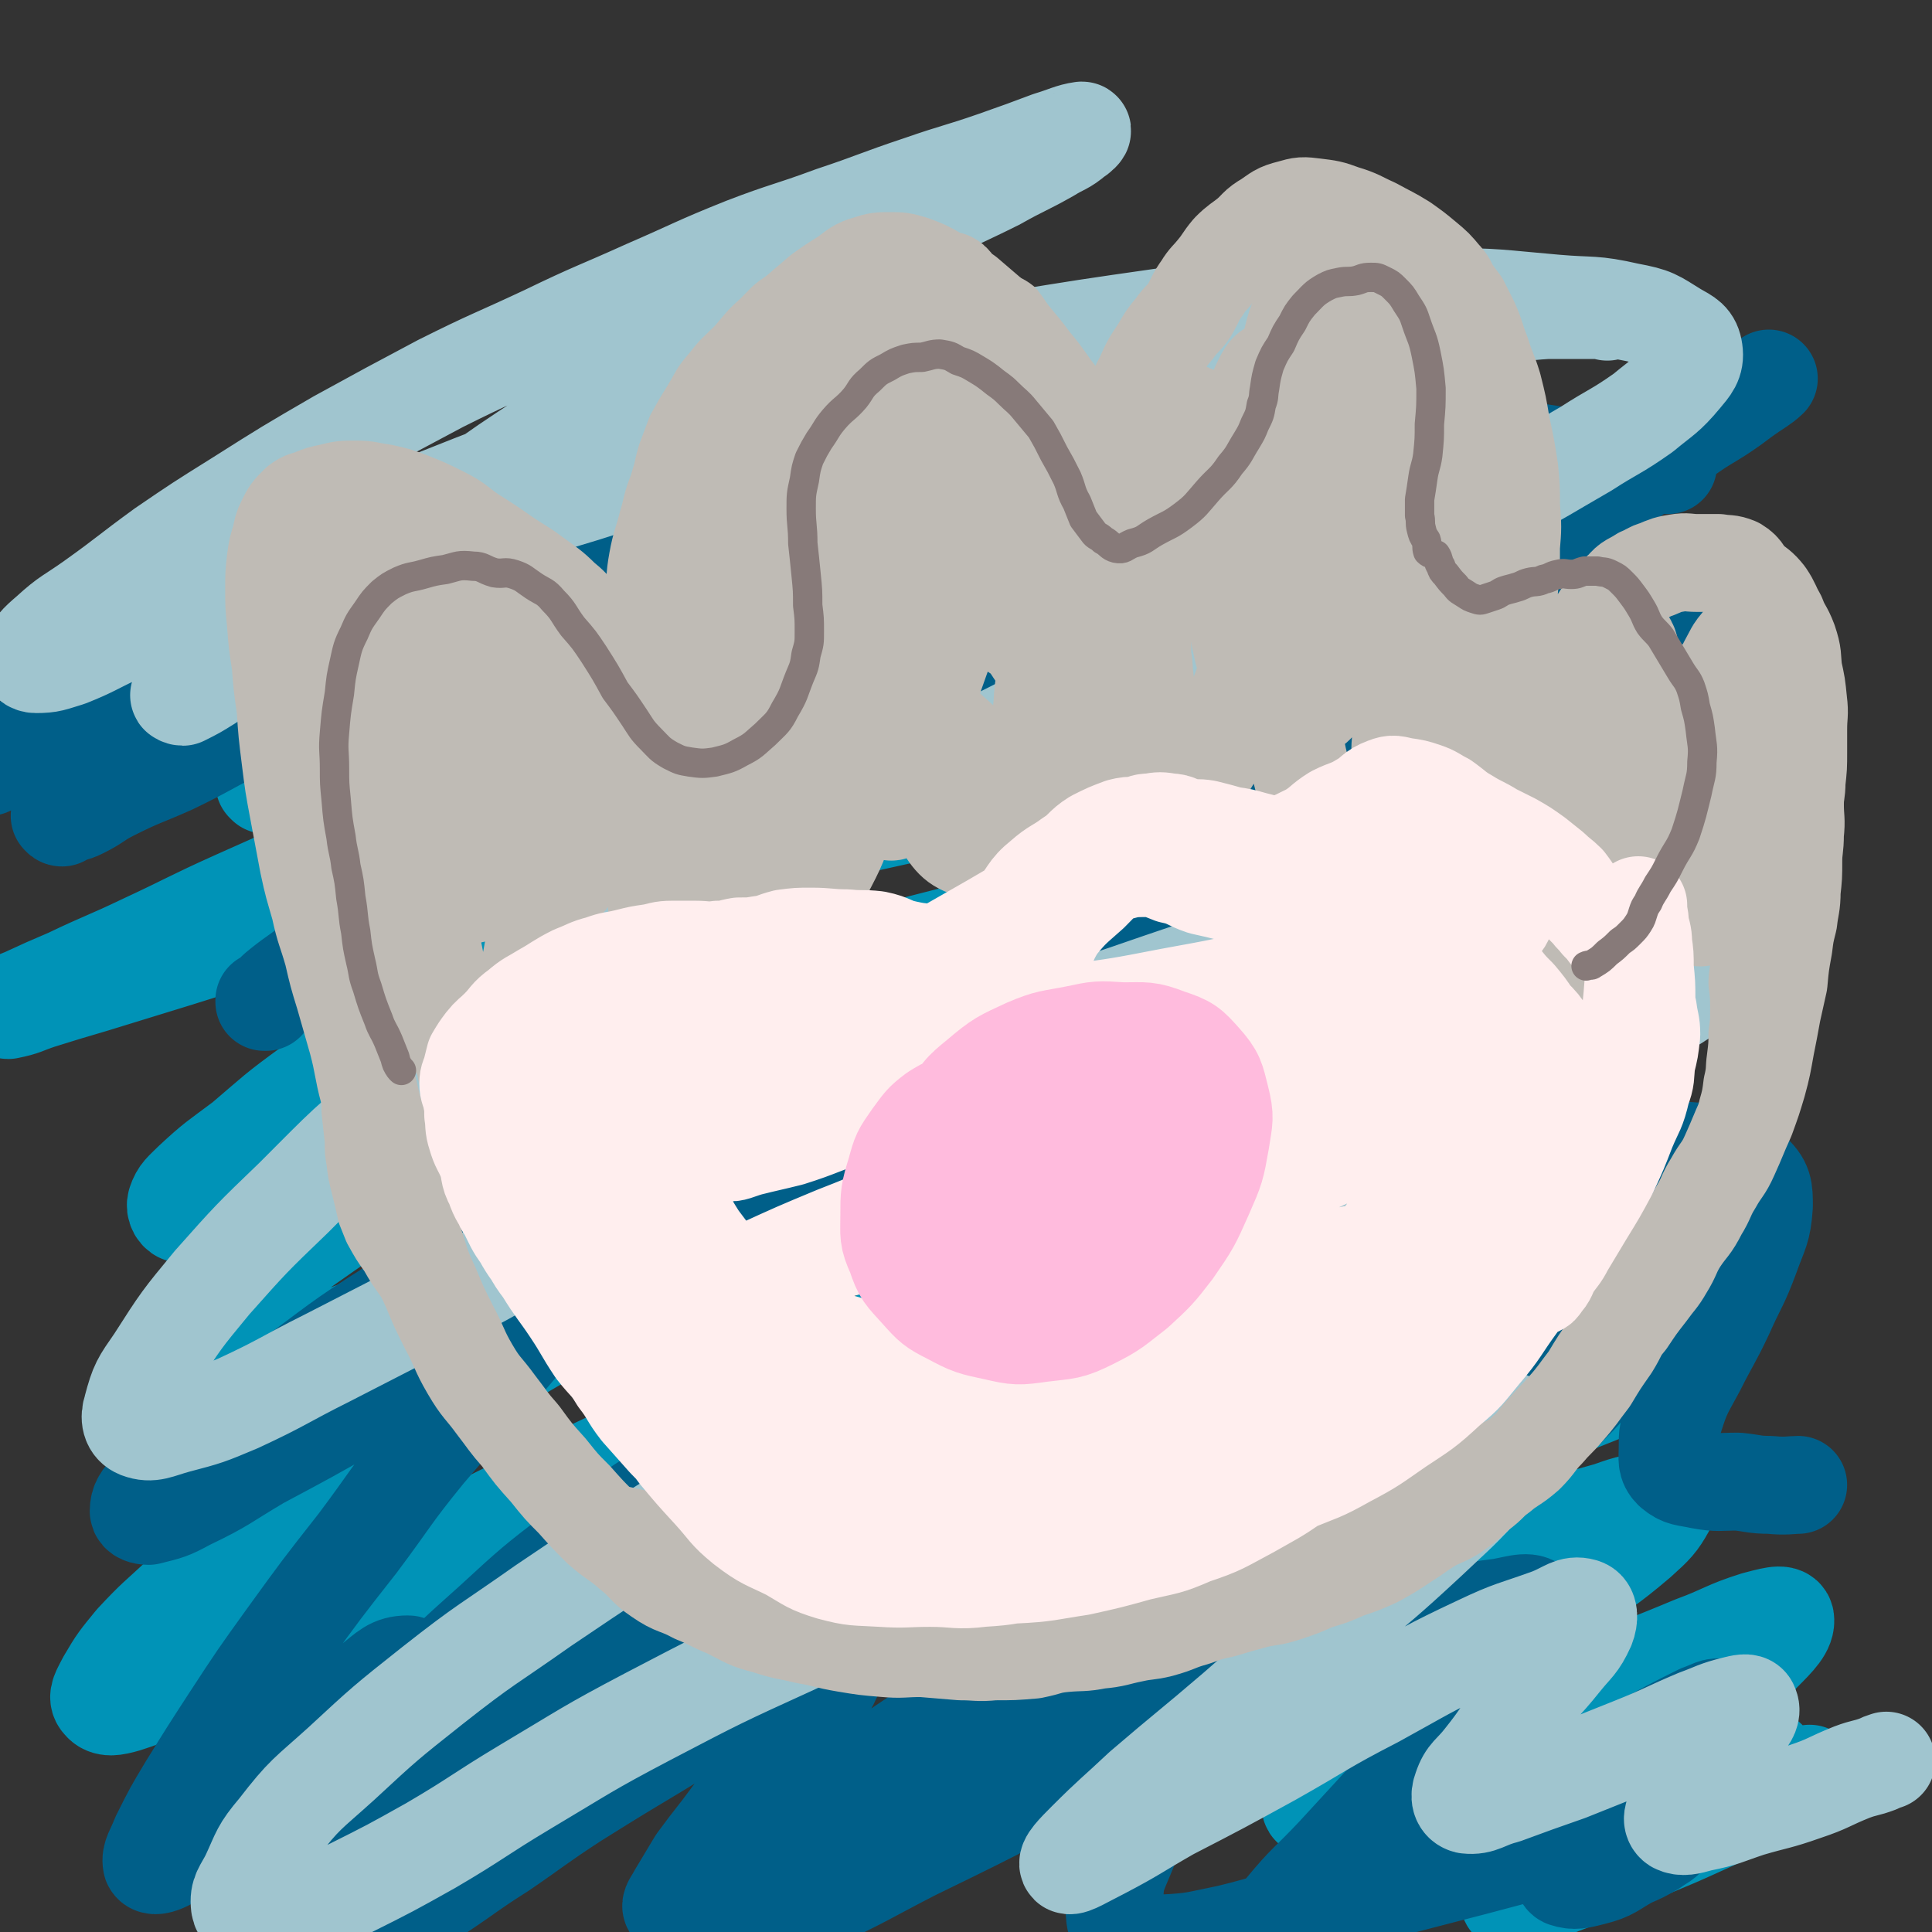 <svg viewBox='0 0 1184 1184' version='1.1' xmlns='http://www.w3.org/2000/svg' xmlns:xlink='http://www.w3.org/1999/xlink'><rect x="0" y="0" width="1184" height="1184" fill="#333333" stroke="none"/><g fill='none' stroke='#0093B7' stroke-width='60' stroke-linecap='round' stroke-linejoin='round'><path d='M163,481c0,0 -1,-1 -1,-1 0,0 0,0 0,0 4,-1 4,-2 7,-3 5,-2 5,0 9,-2 9,-3 8,-4 16,-7 11,-4 11,-4 21,-7 10,-2 10,-2 19,-4 15,-4 15,-4 30,-7 15,-4 15,-5 30,-9 16,-4 16,-4 33,-8 21,-4 21,-4 41,-9 22,-5 22,-5 43,-10 22,-4 22,-4 44,-7 28,-4 28,-3 55,-7 27,-4 27,-5 53,-9 28,-3 28,-2 57,-6 32,-4 31,-6 63,-9 30,-3 30,-3 60,-4 29,-1 29,0 57,0 29,0 29,-1 57,0 23,1 24,1 47,5 19,3 18,4 37,9 15,3 15,3 30,7 8,2 8,2 15,4 4,2 4,2 8,3 2,1 3,1 4,2 1,0 0,0 0,0 -3,0 -3,0 -6,0 -9,0 -9,1 -18,0 -13,-1 -13,-2 -26,-4 -17,-2 -17,-2 -34,-5 -24,-3 -24,-4 -48,-7 -25,-3 -25,-3 -50,-4 -27,-2 -27,-2 -54,-2 -30,1 -30,1 -60,4 -32,3 -33,1 -64,7 -37,6 -37,7 -74,15 -42,10 -43,10 -85,21 -44,12 -44,12 -87,27 -47,16 -47,17 -93,35 -39,15 -39,14 -78,30 -38,15 -38,15 -76,32 -29,13 -29,14 -57,27 -23,11 -23,10 -46,21 -14,6 -14,6 -27,12 -7,3 -9,3 -13,6 0,1 2,2 3,2 10,-2 10,-3 19,-6 16,-5 16,-5 33,-10 26,-8 26,-8 52,-16 32,-10 32,-10 63,-20 38,-11 37,-12 75,-22 38,-11 39,-10 77,-19 45,-9 45,-9 90,-16 47,-9 47,-10 94,-16 44,-6 44,-4 88,-9 48,-5 48,-6 95,-11 42,-4 42,-4 83,-7 42,-4 42,-3 83,-5 36,-3 35,-4 71,-5 27,-2 27,-1 53,-2 21,-1 21,-2 41,-2 9,0 9,2 17,2 3,1 7,0 6,0 -3,0 -6,0 -12,0 -13,1 -13,1 -26,2 -20,1 -20,1 -41,2 -24,1 -24,1 -48,1 -30,1 -30,1 -60,2 -34,1 -34,1 -68,4 -35,2 -35,3 -69,7 -41,4 -42,2 -82,8 -43,7 -42,8 -84,18 -40,9 -40,8 -79,21 -44,14 -44,14 -85,32 -36,15 -36,15 -71,33 -35,18 -35,19 -68,40 -32,19 -32,19 -62,41 -22,16 -21,16 -41,33 -16,12 -17,12 -31,25 -6,6 -8,7 -10,13 -1,3 1,7 4,7 10,-1 12,-4 23,-8 20,-7 20,-6 39,-13 29,-12 29,-13 59,-25 38,-16 38,-15 76,-31 41,-16 40,-17 82,-33 49,-18 49,-18 98,-34 54,-17 54,-16 108,-30 49,-13 49,-15 99,-25 51,-9 51,-8 103,-14 42,-6 42,-6 84,-9 40,-4 40,-4 79,-5 31,-2 31,-2 63,-2 20,0 20,1 40,0 12,0 12,0 25,-2 3,0 7,0 5,-1 -3,-2 -7,-3 -15,-4 -18,-1 -18,-1 -36,-1 -24,0 -24,-1 -48,0 -36,2 -36,1 -71,5 -36,4 -36,5 -71,10 -42,7 -42,7 -84,14 -43,8 -43,7 -86,16 -40,8 -41,8 -81,19 -45,12 -45,12 -89,27 -40,13 -40,13 -79,28 -44,18 -44,18 -87,39 -40,19 -40,20 -78,43 -33,19 -33,20 -64,42 -27,19 -28,19 -54,41 -15,14 -15,14 -28,31 -7,8 -12,11 -11,18 0,5 6,6 13,6 16,-1 17,-3 33,-8 29,-9 28,-11 57,-22 39,-14 39,-13 78,-29 44,-17 43,-18 86,-35 52,-21 52,-22 104,-42 56,-20 56,-20 112,-38 52,-17 52,-19 104,-34 53,-15 53,-14 106,-26 45,-11 45,-11 91,-18 33,-5 33,-6 67,-7 26,-2 26,-1 52,0 12,1 14,-1 24,4 4,1 7,6 4,8 -6,6 -10,5 -21,9 -21,7 -21,6 -43,12 -30,7 -30,7 -59,13 -39,8 -39,7 -79,15 -44,9 -44,9 -88,20 -44,10 -44,10 -88,22 -49,14 -49,13 -98,29 -46,16 -47,16 -92,34 -49,20 -50,20 -97,43 -45,23 -45,23 -88,49 -36,21 -36,21 -70,45 -32,22 -32,22 -62,46 -25,20 -24,21 -48,42 -15,14 -15,13 -29,28 -9,11 -10,12 -17,24 -3,6 -6,10 -3,13 3,4 8,3 15,1 19,-6 19,-8 37,-16 33,-15 33,-15 64,-31 40,-20 39,-22 78,-43 50,-26 50,-25 101,-51 51,-24 50,-25 101,-48 56,-25 56,-25 114,-47 56,-22 56,-21 113,-40 47,-15 47,-16 95,-28 48,-11 48,-9 97,-16 38,-5 38,-6 76,-8 26,-1 27,-1 52,1 19,2 19,2 37,7 7,2 10,2 12,7 2,3 2,7 -2,10 -9,6 -11,5 -22,8 -18,5 -18,5 -36,9 -25,4 -26,4 -51,8 -34,6 -34,6 -67,12 -40,7 -41,5 -81,13 -46,10 -46,11 -91,23 -50,13 -50,12 -99,28 -44,14 -44,14 -86,31 -48,19 -48,20 -94,41 -39,18 -39,18 -76,38 -36,19 -36,19 -72,40 -31,18 -31,18 -61,38 -19,13 -20,13 -37,28 -13,11 -14,11 -25,24 -4,6 -5,8 -5,14 0,4 2,6 6,6 11,2 12,1 24,-2 21,-5 21,-6 41,-14 29,-12 28,-13 57,-25 40,-18 40,-18 81,-36 48,-21 47,-23 95,-44 52,-21 52,-21 105,-40 57,-20 57,-20 114,-38 56,-18 56,-19 112,-34 44,-12 45,-10 90,-20 38,-8 38,-8 76,-15 24,-4 24,-5 47,-7 13,-2 15,-2 26,0 2,1 3,4 1,6 -10,7 -12,7 -25,13 -25,12 -26,10 -50,22 -37,18 -37,18 -73,38 -38,20 -38,20 -75,42 -43,26 -44,24 -85,52 -36,25 -36,26 -70,53 -22,18 -22,18 -43,37 -11,10 -17,14 -20,22 -1,3 7,4 13,2 20,-7 20,-10 40,-20 34,-17 33,-18 66,-36 37,-19 37,-19 74,-38 42,-21 42,-22 84,-43 34,-16 34,-17 69,-31 28,-12 28,-12 57,-20 14,-5 15,-5 30,-6 3,0 6,2 5,4 -5,9 -7,11 -17,20 -20,17 -21,16 -42,32 -24,18 -25,17 -49,36 -28,22 -28,23 -56,46 -18,15 -19,14 -37,30 -9,8 -15,12 -17,18 0,4 7,2 13,1 20,-6 20,-8 40,-16 29,-14 29,-15 58,-28 31,-15 31,-15 62,-29 31,-14 31,-13 62,-26 19,-7 19,-9 38,-15 8,-2 17,-5 18,-1 1,6 -5,12 -14,21 -15,16 -16,15 -34,30 -24,22 -24,22 -48,43 -24,22 -25,21 -48,44 -12,11 -14,11 -23,25 -3,4 -4,11 0,11 8,1 12,-3 23,-8 21,-8 21,-8 42,-17 25,-11 25,-10 49,-21 18,-8 18,-9 36,-17 12,-6 13,-6 25,-12 4,-1 7,-4 7,-4 1,0 -2,2 -4,4 -6,3 -6,2 -12,5 -5,3 -4,4 -10,6 -4,3 -4,2 -9,4 -1,0 -3,2 -3,1 0,-1 1,-3 2,-6 2,-3 3,-3 5,-6 3,-4 3,-4 4,-9 2,-2 2,-3 2,-5 0,-2 -1,-2 -1,-3 '/></g>
<g fill='none' stroke='#005F89' stroke-width='60' stroke-linecap='round' stroke-linejoin='round'><path d='M38,501c-1,0 -1,-1 -1,-1 -1,0 0,0 0,0 0,0 0,0 0,0 6,-2 7,-1 13,-4 10,-5 9,-6 19,-11 18,-9 18,-8 36,-16 23,-11 22,-12 45,-23 27,-13 28,-12 55,-24 32,-13 32,-13 65,-26 34,-13 33,-15 68,-27 40,-15 41,-14 82,-26 45,-13 45,-14 90,-24 43,-9 44,-8 87,-15 47,-7 47,-7 94,-11 40,-4 40,-4 80,-6 39,-3 39,-2 79,-4 30,-1 30,-1 60,-1 26,0 26,1 52,2 16,1 16,1 33,1 10,1 10,0 21,0 3,0 5,0 6,0 1,0 -1,0 -3,0 -9,0 -9,1 -17,0 -14,-1 -14,-1 -28,-3 -20,-3 -20,-3 -40,-6 -22,-3 -22,-2 -44,-6 -28,-5 -27,-6 -55,-11 -28,-5 -28,-5 -56,-9 -35,-5 -35,-6 -70,-9 -37,-2 -38,-2 -75,-2 -39,-1 -39,-2 -77,2 -44,3 -44,3 -87,11 -43,7 -43,6 -85,17 -40,11 -40,11 -79,26 -45,17 -44,18 -88,39 -39,19 -40,18 -77,40 -63,38 -62,40 -123,80 -13,8 -12,8 -25,16 '/><path d='M163,614c0,0 -1,-1 -1,-1 0,0 0,1 0,1 5,-4 5,-5 10,-9 10,-8 10,-7 20,-15 14,-10 13,-11 27,-21 20,-14 20,-14 40,-27 24,-14 24,-13 48,-26 25,-13 25,-14 50,-26 28,-14 28,-14 57,-26 28,-12 29,-12 58,-23 28,-10 28,-11 56,-20 33,-11 33,-11 67,-20 31,-9 31,-9 62,-16 37,-9 36,-10 73,-17 35,-7 36,-7 71,-12 31,-4 31,-3 63,-6 29,-2 29,-3 58,-3 24,0 24,1 48,4 20,2 21,1 41,7 14,3 15,2 27,10 6,4 8,6 9,13 0,10 -1,13 -7,21 -12,13 -15,12 -31,22 -23,15 -23,16 -48,30 -35,19 -35,19 -71,36 -40,20 -40,19 -81,37 -43,19 -43,18 -86,37 -48,21 -47,21 -95,42 -49,22 -50,21 -99,44 -50,23 -50,23 -99,48 -51,26 -50,27 -101,54 -44,24 -45,23 -88,49 -35,22 -34,23 -67,47 -26,18 -28,17 -53,37 -15,12 -15,13 -29,28 -5,5 -7,8 -7,13 0,2 3,3 6,3 12,-3 13,-3 24,-9 23,-11 22,-12 44,-25 30,-16 30,-16 60,-33 36,-20 35,-21 71,-41 44,-24 44,-24 88,-47 45,-23 45,-24 92,-44 48,-22 48,-21 97,-40 51,-20 51,-20 104,-37 46,-16 47,-15 94,-28 38,-11 38,-12 77,-19 29,-5 29,-4 59,-6 15,-1 16,-2 31,0 9,2 13,2 16,8 3,5 1,9 -3,14 -8,10 -10,8 -21,16 -20,13 -19,14 -40,26 -28,16 -28,14 -57,29 -35,18 -35,18 -70,35 -44,22 -44,21 -88,42 -46,23 -46,22 -92,46 -40,20 -40,20 -80,42 -39,22 -39,23 -77,47 -34,22 -34,22 -67,46 -26,20 -26,20 -51,43 -21,19 -22,19 -41,40 -12,12 -12,13 -21,27 -5,8 -10,12 -7,17 3,4 10,4 18,2 17,-3 17,-6 33,-14 27,-12 27,-13 54,-26 35,-17 36,-17 71,-35 44,-21 43,-23 86,-44 51,-24 51,-25 103,-47 48,-21 48,-21 98,-39 49,-18 49,-19 100,-33 40,-10 41,-10 81,-16 28,-5 29,-5 57,-6 18,0 20,-2 36,4 6,3 9,7 7,14 -3,12 -6,14 -16,24 -20,18 -21,17 -44,31 -28,19 -28,18 -58,36 -39,23 -39,23 -79,46 -45,26 -46,25 -91,52 -40,25 -40,26 -80,51 -37,23 -38,23 -75,47 -25,17 -25,18 -50,35 -11,8 -16,9 -22,16 -2,2 3,3 6,2 16,-4 17,-6 32,-13 30,-14 30,-15 59,-30 39,-19 39,-19 78,-39 41,-20 41,-21 82,-39 43,-20 43,-21 88,-38 33,-13 33,-14 68,-24 22,-7 22,-7 45,-10 11,-2 18,-5 22,1 4,5 0,12 -6,22 -10,17 -12,17 -26,32 -22,24 -23,23 -46,47 -23,25 -23,25 -46,50 -16,17 -17,16 -31,33 -6,8 -12,14 -10,18 2,4 10,1 18,-3 21,-8 20,-10 40,-21 30,-17 29,-19 60,-36 28,-16 28,-15 56,-31 27,-14 27,-14 55,-28 18,-10 18,-10 36,-19 6,-2 10,-5 12,-3 2,1 -1,5 -4,9 -10,11 -11,10 -22,20 -13,13 -13,13 -27,26 -14,13 -15,13 -28,26 -7,7 -8,7 -13,15 -2,3 -3,7 -1,8 6,2 9,1 17,-1 12,-3 12,-5 23,-11 7,-3 7,-3 14,-7 4,-3 9,-5 8,-7 0,-2 -4,-3 -9,-3 -15,0 -16,1 -31,4 -24,4 -24,5 -48,10 -30,8 -30,8 -61,16 -30,8 -31,7 -61,16 -29,8 -29,10 -58,17 -20,4 -20,5 -40,6 -12,0 -16,2 -23,-4 -7,-7 -7,-11 -7,-22 0,-15 2,-16 8,-31 8,-21 9,-21 19,-41 12,-25 12,-25 25,-49 11,-20 12,-19 22,-39 9,-15 12,-15 16,-31 1,-7 1,-12 -5,-14 -9,-4 -13,0 -25,4 -26,9 -26,10 -50,23 -31,15 -31,16 -61,33 -36,22 -36,21 -71,45 -33,22 -33,23 -65,46 -23,16 -23,16 -46,33 -14,9 -14,10 -28,19 -5,3 -9,7 -10,6 -2,-1 1,-4 3,-8 6,-10 6,-10 12,-20 11,-15 11,-14 22,-29 14,-18 14,-18 28,-37 11,-14 11,-14 21,-29 6,-9 8,-9 12,-18 1,-4 0,-8 -3,-8 -8,-1 -11,1 -21,6 -19,8 -19,9 -38,19 -24,14 -24,14 -47,28 -25,15 -25,15 -49,30 -23,15 -23,16 -45,31 -19,12 -19,13 -37,25 -13,9 -12,10 -26,17 -8,5 -9,5 -18,6 -5,1 -8,2 -10,-2 -4,-6 -3,-9 -2,-18 2,-16 4,-16 9,-32 5,-18 5,-18 11,-37 6,-21 7,-21 14,-42 3,-10 5,-11 5,-21 0,-5 0,-10 -3,-10 -10,0 -13,4 -23,12 -16,12 -15,13 -30,26 -20,17 -20,17 -39,34 -18,16 -18,17 -36,33 -9,8 -9,10 -20,16 -4,2 -8,3 -9,1 -1,-5 2,-8 5,-16 8,-16 8,-16 17,-31 13,-21 13,-21 26,-41 17,-26 17,-26 35,-51 21,-29 21,-29 43,-57 21,-28 20,-29 42,-56 24,-28 24,-28 49,-56 24,-28 23,-29 49,-57 22,-24 22,-23 46,-46 26,-25 26,-25 53,-48 26,-22 27,-22 54,-42 33,-25 34,-25 68,-49 35,-25 36,-25 71,-50 32,-23 32,-23 64,-46 35,-25 36,-24 71,-50 32,-24 32,-24 64,-49 30,-22 30,-22 60,-44 27,-20 27,-20 55,-40 25,-18 25,-17 51,-35 15,-11 15,-11 30,-22 12,-8 11,-8 23,-16 5,-3 5,-2 10,-5 3,-1 5,-3 5,-3 0,0 -2,2 -5,4 -9,6 -9,6 -17,12 -14,10 -15,9 -29,19 -17,13 -17,13 -34,26 -23,18 -23,18 -46,36 -20,17 -20,16 -40,34 -19,17 -19,16 -36,35 -13,15 -14,15 -23,32 -4,7 -7,10 -5,16 3,6 7,7 16,8 15,2 15,0 31,-2 22,-3 22,-4 43,-7 24,-4 24,-4 47,-7 20,-2 20,-4 39,-4 16,-1 18,-2 32,3 9,4 12,5 15,14 3,10 1,13 -3,24 -8,19 -9,19 -20,36 -14,19 -16,18 -31,36 -19,23 -19,23 -38,47 -16,21 -17,20 -32,42 -10,15 -12,15 -18,33 -4,10 -5,14 -1,23 4,8 7,8 16,10 14,4 15,3 31,3 19,1 20,0 39,0 16,1 17,-1 32,2 14,3 17,2 26,11 8,7 8,11 8,21 -1,15 -3,16 -8,30 -7,19 -8,18 -16,36 -8,17 -9,17 -17,33 -8,15 -9,15 -14,31 -4,9 -4,9 -4,19 0,6 -1,9 3,13 6,5 8,4 17,6 11,2 12,1 23,1 10,1 10,2 20,2 9,1 13,0 17,0 '/></g>
<g fill='none' stroke='#A0C5CF' stroke-width='60' stroke-linecap='round' stroke-linejoin='round'><path d='M985,191c0,0 -1,-1 -1,-1 0,0 0,0 0,0 0,0 0,0 0,0 -1,0 -1,0 -3,0 -6,0 -6,0 -13,0 -10,0 -10,0 -20,0 -16,1 -16,2 -31,2 -18,1 -18,1 -35,2 -19,1 -19,0 -37,1 -24,2 -24,1 -48,4 -23,3 -23,3 -46,7 -27,4 -27,3 -54,8 -33,6 -33,5 -65,12 -32,7 -32,8 -64,16 -32,8 -32,7 -63,16 -35,9 -35,9 -71,19 -30,10 -30,10 -60,20 -27,9 -27,8 -54,17 -29,10 -29,10 -58,22 -24,10 -24,10 -47,21 -21,10 -21,9 -41,21 -18,11 -18,12 -35,25 -10,7 -10,7 -19,15 -5,3 -7,4 -10,8 -1,0 1,1 2,1 8,-4 8,-4 16,-9 13,-9 13,-10 26,-19 18,-13 18,-13 37,-27 22,-16 21,-16 43,-32 24,-17 24,-18 48,-35 28,-20 28,-20 57,-39 28,-18 28,-18 57,-35 29,-18 28,-19 58,-36 31,-17 31,-16 62,-33 26,-14 25,-15 51,-29 22,-12 22,-11 44,-22 16,-9 16,-8 32,-17 8,-5 9,-4 16,-10 2,-1 5,-4 4,-4 -7,1 -10,3 -20,6 -16,6 -16,6 -33,12 -23,8 -23,7 -46,15 -27,9 -27,10 -54,19 -27,10 -28,9 -54,19 -30,12 -30,13 -60,26 -31,14 -31,13 -62,28 -32,15 -32,14 -64,30 -32,17 -32,17 -63,34 -31,18 -31,18 -61,37 -24,15 -24,15 -46,30 -22,16 -22,17 -43,32 -14,10 -15,9 -27,20 -7,6 -9,8 -12,15 -1,2 1,4 4,4 9,0 10,-1 20,-4 15,-6 15,-7 30,-14 21,-9 21,-9 42,-18 31,-14 31,-14 62,-28 37,-16 37,-16 74,-31 39,-15 39,-16 79,-30 47,-16 47,-16 96,-29 49,-14 49,-14 99,-25 46,-11 46,-10 93,-19 49,-8 49,-8 98,-15 47,-6 47,-6 94,-10 37,-2 37,-2 75,-2 34,0 34,1 69,4 23,2 23,0 45,5 16,3 16,4 29,12 7,4 10,5 11,12 1,7 -2,10 -7,16 -10,12 -12,12 -24,22 -17,12 -18,11 -35,22 -26,15 -25,15 -51,29 -35,19 -35,18 -69,35 -36,18 -36,17 -72,34 -49,22 -49,22 -98,45 -49,23 -49,23 -98,48 -44,21 -44,20 -87,43 -46,25 -46,26 -91,53 -34,21 -34,21 -66,43 -47,33 -48,32 -93,68 -35,28 -35,29 -67,61 -26,25 -26,25 -50,52 -19,23 -19,23 -35,48 -9,13 -10,14 -14,29 -2,6 -1,11 4,13 8,3 12,0 23,-3 19,-5 19,-5 38,-13 28,-13 27,-14 55,-28 37,-19 37,-19 74,-38 40,-21 40,-23 80,-44 51,-26 51,-27 103,-51 59,-26 60,-25 119,-48 56,-22 56,-23 113,-42 58,-20 58,-20 117,-35 51,-13 52,-14 104,-22 36,-6 36,-7 73,-7 26,0 27,0 53,6 12,3 16,3 23,12 6,6 6,11 2,19 -5,11 -8,11 -19,20 -15,12 -16,12 -33,21 -24,14 -25,14 -50,26 -34,16 -35,16 -70,31 -38,17 -38,16 -76,33 -50,24 -50,24 -99,49 -51,26 -51,26 -102,53 -50,27 -50,27 -98,55 -48,28 -48,28 -95,57 -44,28 -44,28 -87,57 -34,24 -35,23 -68,49 -29,23 -29,23 -56,48 -21,19 -22,18 -39,40 -11,13 -10,14 -17,29 -4,8 -7,10 -6,18 1,5 4,7 9,8 11,2 12,1 23,-2 18,-6 17,-8 34,-16 26,-13 26,-13 51,-27 29,-17 28,-18 58,-36 37,-22 37,-23 75,-43 44,-23 44,-23 90,-44 43,-21 43,-21 87,-40 49,-20 49,-21 98,-39 42,-15 43,-15 86,-28 39,-12 39,-13 79,-22 28,-7 28,-7 57,-10 14,-1 16,-3 29,1 6,2 9,6 8,12 -4,12 -9,13 -19,25 -17,19 -18,19 -37,37 -28,26 -28,25 -57,50 -30,27 -30,27 -61,54 -28,24 -29,24 -57,48 -17,16 -18,16 -34,32 -7,7 -13,13 -11,15 2,1 10,-4 20,-9 21,-11 21,-12 42,-24 31,-16 31,-16 62,-33 32,-18 31,-19 64,-36 31,-17 31,-18 63,-33 21,-10 22,-9 44,-17 10,-4 13,-8 20,-6 4,1 4,7 2,12 -5,11 -7,11 -15,21 -12,15 -13,14 -25,29 -12,15 -11,16 -23,31 -7,9 -10,9 -13,18 -2,5 -1,9 3,10 9,1 11,-3 23,-6 19,-7 19,-7 39,-14 20,-8 20,-8 40,-16 20,-8 20,-9 39,-17 11,-4 11,-5 23,-8 4,-1 8,-2 9,0 2,4 0,7 -4,12 -5,8 -7,7 -13,16 -9,10 -8,10 -16,21 -5,7 -7,6 -11,14 -3,4 -4,8 -1,10 4,2 8,1 15,-1 15,-3 15,-4 30,-9 17,-5 17,-4 34,-10 15,-5 14,-6 29,-12 8,-3 8,-2 16,-5 2,-1 2,-1 5,-2 '/></g>
<g fill='none' stroke='#BFBBB5' stroke-width='30' stroke-linecap='round' stroke-linejoin='round'><path d='M348,906c0,0 -1,-1 -1,-1 0,0 0,0 0,0 0,0 0,0 0,0 -1,-1 0,-2 -2,-3 -4,-3 -5,-2 -8,-5 -5,-4 -4,-5 -9,-9 -5,-5 -6,-4 -11,-9 -4,-4 -4,-4 -8,-9 -3,-4 -3,-4 -6,-9 -3,-5 -3,-5 -6,-10 -3,-5 -3,-5 -6,-9 -4,-6 -4,-6 -9,-11 -4,-5 -4,-5 -7,-10 -5,-5 -5,-6 -9,-11 -6,-7 -6,-6 -11,-13 -5,-6 -6,-6 -10,-12 -5,-7 -5,-7 -9,-14 -5,-7 -5,-7 -10,-16 -2,-5 -2,-5 -4,-10 -2,-9 -2,-9 -4,-17 -2,-8 -2,-8 -3,-16 -1,-6 -1,-6 -1,-13 -1,-9 -1,-9 -2,-18 0,-6 0,-6 0,-12 0,-7 0,-7 0,-14 0,-7 0,-7 1,-14 1,-5 2,-5 4,-10 2,-6 2,-6 5,-11 3,-6 3,-6 7,-12 4,-6 4,-6 10,-12 5,-5 6,-5 11,-10 6,-5 6,-5 12,-9 5,-4 5,-4 12,-7 5,-3 5,-3 11,-5 6,-2 6,-2 11,-3 6,-2 6,-2 12,-4 6,-1 6,0 11,-1 7,-1 7,-2 13,-4 6,-1 6,-1 12,-3 6,-2 6,-2 11,-5 7,-2 7,-1 13,-5 5,-3 5,-4 10,-8 4,-4 4,-4 9,-9 4,-4 4,-4 7,-9 3,-4 2,-5 3,-9 2,-5 2,-5 3,-10 1,-6 1,-6 1,-13 1,-5 0,-5 0,-11 0,-5 0,-5 0,-11 0,-7 1,-7 0,-14 0,-6 -1,-6 -1,-11 0,-7 0,-7 0,-14 0,-6 0,-6 0,-12 0,-7 0,-7 0,-15 0,-7 0,-7 0,-14 0,-7 0,-7 0,-14 0,-9 0,-9 0,-17 0,-7 0,-7 0,-14 0,-8 0,-8 0,-16 0,-7 -1,-7 0,-15 1,-6 1,-6 3,-13 1,-7 1,-7 3,-14 3,-8 3,-8 6,-16 5,-9 5,-9 10,-17 6,-10 5,-10 12,-18 7,-9 7,-8 15,-16 7,-8 7,-9 15,-16 7,-7 7,-8 15,-13 8,-6 9,-5 18,-9 9,-5 9,-6 18,-9 8,-3 9,-2 18,-3 8,0 8,0 16,0 9,1 9,1 17,2 10,2 10,2 19,5 8,2 9,2 16,5 7,4 6,5 12,9 5,3 6,2 11,6 4,5 4,6 8,11 4,6 4,5 8,11 5,7 5,7 9,14 4,8 3,8 6,17 3,10 3,10 5,20 1,11 0,11 1,21 1,12 2,12 3,24 0,9 0,9 0,18 0,10 0,10 0,20 0,7 0,7 1,15 1,8 1,8 2,15 1,7 1,7 3,15 1,5 1,5 3,10 4,7 4,7 8,13 3,5 3,6 7,10 4,4 4,4 9,7 5,2 5,2 10,4 5,2 5,2 10,3 5,2 5,2 11,2 4,0 4,0 9,-2 5,-2 5,-2 10,-5 4,-2 4,-2 7,-5 5,-4 5,-5 9,-10 3,-4 4,-4 7,-9 3,-6 2,-6 5,-12 3,-4 4,-4 6,-9 4,-7 3,-7 6,-14 2,-6 2,-6 5,-12 3,-7 3,-7 7,-14 5,-8 5,-8 9,-16 5,-7 4,-7 9,-15 5,-6 4,-7 9,-13 5,-5 6,-4 11,-8 5,-4 5,-5 10,-8 5,-3 6,-2 11,-5 5,-2 5,-3 10,-5 5,-2 5,-2 11,-3 6,-1 6,0 12,0 5,0 5,0 10,0 5,0 6,0 11,2 5,2 5,2 9,5 4,3 4,3 7,7 4,4 4,4 6,8 3,5 4,5 6,11 1,6 0,6 0,13 0,6 0,6 0,13 -1,8 -1,8 -2,16 -1,7 -2,7 -3,14 -1,8 -1,8 -2,15 -1,7 -1,7 -2,14 -1,6 -1,6 -2,13 -1,9 -1,9 -1,18 0,8 0,8 0,16 0,5 0,5 0,11 0,6 1,6 1,13 1,3 1,3 1,7 1,4 1,4 2,8 1,3 2,3 4,5 1,1 1,0 2,1 3,2 2,3 5,4 2,0 2,0 5,-1 3,0 2,-1 5,-1 4,-1 5,-1 9,-2 5,-1 5,-2 10,-4 4,-1 4,0 9,-1 5,-1 5,-1 10,-2 4,0 4,0 8,0 3,0 3,0 6,0 3,0 3,0 6,0 3,1 3,2 7,4 3,2 3,2 7,5 3,3 3,4 7,7 3,3 4,3 7,6 4,4 4,4 7,9 3,5 3,5 5,10 3,5 3,6 4,11 2,7 2,7 3,15 1,5 1,5 2,11 1,5 1,5 1,11 1,7 0,7 0,15 0,5 1,5 2,11 0,6 -1,6 -1,13 1,8 1,8 1,16 0,7 0,7 -1,14 0,7 0,7 -1,15 -1,7 0,7 -2,15 -1,8 -1,8 -3,15 -1,6 -1,6 -3,13 -1,7 -1,7 -3,14 -1,6 -1,6 -3,11 -1,6 -1,6 -3,12 -1,6 -1,6 -3,12 -2,5 -2,5 -4,11 -2,6 -2,6 -4,12 -2,5 -3,5 -5,10 -3,5 -2,5 -5,10 -3,4 -3,4 -6,8 -3,3 -3,3 -5,6 -2,3 -2,3 -4,5 -2,3 -3,3 -5,5 -2,2 -2,3 -4,5 -2,2 -2,2 -4,4 -2,1 -2,1 -4,3 -2,1 -2,2 -3,3 -1,1 -1,1 -2,2 -1,1 -1,0 -2,1 0,1 1,2 0,3 0,0 -1,-1 -1,-1 0,0 0,0 0,0 0,1 0,1 0,2 0,1 0,1 -1,1 -1,1 -1,1 -2,2 -1,1 -1,1 -2,2 -1,1 -1,2 -3,3 -1,2 -1,2 -3,4 -1,1 -2,0 -3,1 -2,2 -1,2 -3,3 -2,2 -2,2 -4,4 -2,2 -2,2 -4,3 -3,3 -3,3 -6,5 -3,3 -3,3 -7,5 -3,3 -3,3 -5,5 -3,3 -3,3 -6,5 -5,4 -4,4 -9,7 -3,3 -3,3 -7,5 -6,3 -6,3 -12,7 -8,5 -7,6 -16,10 -7,4 -7,3 -14,6 -11,5 -11,6 -21,10 -11,5 -11,6 -23,9 -9,4 -10,3 -20,5 -12,2 -12,2 -23,4 -11,3 -11,3 -23,6 -11,3 -11,3 -22,5 -11,2 -12,1 -23,3 -12,1 -12,2 -24,3 -11,2 -11,2 -23,2 -12,0 -12,0 -25,0 -14,-1 -14,-2 -27,-2 -13,-1 -13,0 -26,0 -13,0 -13,0 -25,-2 -12,-1 -11,-2 -23,-3 -11,-1 -11,1 -23,0 -11,-1 -11,-2 -23,-4 -10,-1 -10,0 -21,-1 -10,-1 -10,-1 -19,-2 -11,-1 -11,-1 -22,-3 -11,-2 -11,-2 -21,-4 -8,-1 -9,-1 -17,-3 -10,-2 -10,-2 -19,-4 -7,-1 -7,-1 -14,-2 -8,-2 -8,-2 -15,-6 -6,-2 -5,-3 -11,-7 -5,-2 -5,-2 -10,-4 -3,-2 -3,-3 -6,-5 -3,-3 -3,-3 -6,-5 0,-1 0,-1 -1,-2 -1,0 -2,0 -2,0 1,0 2,0 4,0 1,1 0,1 1,2 3,2 3,2 5,4 4,2 4,2 8,5 4,3 4,4 9,7 8,4 8,4 17,8 9,4 9,4 18,8 11,5 11,5 22,9 9,3 8,4 17,6 8,2 8,2 16,3 6,2 6,3 13,4 6,0 6,0 12,-1 8,0 8,-1 16,-2 7,0 7,0 14,-1 7,-1 7,-1 14,-2 7,-1 7,-2 14,-3 5,-1 5,0 11,0 0,0 0,0 0,0 '/></g>
<g fill='none' stroke='#BFBBB5' stroke-width='60' stroke-linecap='round' stroke-linejoin='round'><path d='M668,323c-1,-1 -1,-1 -1,-1 -1,-1 0,0 0,0 -1,-2 -2,-3 -4,-6 -2,-4 -2,-4 -4,-8 -3,-5 -3,-4 -6,-8 -4,-6 -5,-6 -8,-13 -3,-3 -2,-4 -4,-8 -2,-4 -3,-3 -5,-8 -2,-4 -2,-5 -4,-10 -2,-5 -2,-5 -4,-10 -3,-5 -2,-5 -5,-9 -2,-5 -2,-5 -5,-9 -3,-5 -3,-4 -6,-8 -3,-4 -3,-4 -5,-7 -4,-3 -4,-3 -7,-7 -4,-3 -3,-3 -7,-6 -5,-3 -5,-3 -10,-5 -5,-3 -5,-3 -10,-5 -6,-2 -6,-2 -12,-3 -7,-1 -7,0 -15,0 -6,0 -6,-1 -12,0 -8,1 -8,2 -15,4 -7,1 -7,1 -14,3 -7,2 -7,2 -13,5 -5,3 -5,4 -10,7 -6,3 -7,1 -11,5 -5,4 -5,5 -9,10 -4,5 -4,5 -7,10 -5,6 -5,6 -8,12 -5,9 -5,10 -9,19 -3,9 -4,9 -7,18 -4,10 -5,10 -8,21 -4,10 -4,10 -7,20 -3,12 -3,12 -5,24 -2,12 -2,12 -3,24 -1,12 -1,12 -1,23 0,12 1,12 1,24 1,13 0,13 1,25 1,10 1,10 3,20 1,10 0,10 1,20 1,9 1,9 2,17 1,7 2,7 3,13 0,5 0,5 0,10 0,3 0,3 0,6 0,3 0,3 0,5 0,2 0,4 -1,4 -1,0 -1,-2 -2,-4 -2,-4 -2,-4 -3,-9 -2,-6 -1,-6 -2,-12 -1,-10 -1,-10 -2,-20 0,-12 0,-12 -1,-23 -1,-13 -1,-13 -2,-27 0,-13 -1,-13 -1,-26 0,-13 0,-13 0,-26 1,-15 0,-15 2,-30 1,-13 0,-13 3,-25 2,-14 2,-14 6,-28 4,-14 4,-15 10,-28 5,-13 6,-12 13,-24 7,-12 8,-12 16,-23 7,-10 7,-10 14,-20 8,-10 8,-11 17,-20 8,-8 9,-8 18,-16 7,-5 7,-5 15,-10 7,-5 7,-6 14,-8 6,-2 7,-2 13,-2 7,0 7,0 14,2 8,3 8,3 15,7 9,5 9,6 18,12 7,6 7,6 14,12 7,6 7,6 13,13 7,8 7,8 13,16 5,6 5,6 10,13 4,6 5,6 9,13 5,9 5,9 10,19 5,7 5,7 9,14 4,9 4,10 8,19 4,11 5,11 9,22 3,9 3,10 6,20 2,9 2,9 4,19 2,10 2,10 3,20 0,9 0,9 0,18 0,6 1,6 1,12 1,9 1,9 2,18 0,6 -1,6 -1,12 0,5 0,5 0,10 1,3 1,3 1,6 0,3 0,4 0,5 0,1 0,-1 0,-2 0,-2 0,-2 0,-5 0,-5 0,-5 -1,-10 0,-6 0,-6 -1,-13 -1,-6 -1,-6 -2,-13 -1,-7 -1,-7 -3,-14 -2,-10 -2,-10 -4,-20 -2,-10 -3,-9 -5,-19 -2,-11 -3,-11 -4,-23 -1,-11 -1,-11 -1,-23 0,-11 0,-11 1,-23 2,-11 2,-11 5,-23 2,-11 2,-11 6,-23 3,-9 2,-10 7,-19 4,-9 4,-9 10,-18 4,-7 4,-7 9,-13 4,-6 5,-5 9,-11 4,-7 3,-7 8,-14 3,-5 4,-5 8,-10 5,-6 4,-6 9,-12 5,-5 6,-5 11,-9 6,-5 5,-6 12,-10 6,-4 6,-5 14,-7 7,-2 7,-2 15,-1 8,1 9,1 17,4 10,3 10,4 19,8 9,5 10,5 18,10 7,5 7,5 13,10 6,5 6,5 11,11 3,3 3,4 5,8 3,4 3,4 6,8 3,6 3,6 6,12 4,9 3,9 7,19 3,10 4,10 7,20 3,12 3,12 5,24 3,14 3,14 5,27 1,11 1,11 1,22 1,13 1,13 0,25 0,12 0,12 -1,24 -1,12 -1,12 -2,24 -1,15 0,15 -2,30 -1,12 -2,12 -4,24 -2,13 -1,13 -3,26 -2,11 -3,11 -4,22 -2,9 -1,9 -2,18 -1,8 -2,7 -3,15 -1,6 0,7 -1,13 -1,5 -1,5 -2,10 -1,3 -1,3 -1,6 0,2 0,2 -1,4 0,1 0,2 0,2 1,-2 1,-3 2,-6 2,-4 3,-4 5,-8 2,-4 2,-4 5,-9 3,-7 2,-7 5,-14 4,-7 4,-7 7,-14 3,-7 4,-7 7,-14 4,-10 3,-10 7,-20 3,-9 3,-8 7,-17 4,-10 3,-10 7,-20 5,-11 6,-11 11,-21 5,-9 5,-9 10,-17 5,-9 5,-10 11,-19 5,-7 4,-7 11,-13 4,-5 5,-4 11,-8 5,-2 5,-3 9,-4 7,-3 7,-3 13,-4 6,-1 6,0 12,0 6,0 6,0 13,0 6,1 6,0 11,2 5,3 4,5 8,9 5,4 6,4 10,9 4,6 3,6 7,13 3,8 4,7 7,15 3,9 2,9 3,18 2,9 2,9 3,19 1,8 0,8 0,17 0,7 0,7 0,14 0,9 0,9 -1,18 0,7 -1,7 -1,14 0,9 1,9 0,18 0,9 -1,9 -1,17 0,9 0,9 -1,18 0,9 -1,9 -2,18 -2,8 -2,8 -3,16 -2,11 -2,11 -3,22 -2,9 -2,9 -4,18 -2,11 -2,11 -4,21 -2,11 -2,12 -5,23 -3,10 -3,10 -7,21 -5,11 -5,12 -10,23 -4,9 -5,8 -10,17 -5,8 -4,9 -9,17 -5,10 -6,9 -12,18 -5,8 -4,9 -9,17 -4,7 -5,7 -10,14 -7,9 -7,9 -13,18 -6,7 -5,8 -10,16 -7,10 -7,10 -13,20 -7,9 -7,10 -15,19 -5,6 -6,6 -11,12 -7,7 -6,8 -13,15 -8,7 -9,6 -16,12 -7,5 -6,6 -13,11 -8,7 -7,7 -16,13 -7,4 -7,3 -14,7 -8,5 -7,5 -15,10 -9,6 -9,6 -18,11 -9,4 -9,4 -18,7 -9,4 -9,4 -19,7 -9,4 -9,4 -18,7 -9,3 -9,2 -18,4 -11,3 -11,3 -21,6 -9,2 -9,2 -17,5 -11,3 -10,4 -21,7 -8,2 -8,1 -17,3 -10,2 -10,3 -21,4 -10,2 -10,1 -21,2 -10,1 -9,2 -19,4 -12,1 -12,1 -24,1 -10,1 -10,0 -20,0 -12,-1 -12,-1 -24,-2 -12,0 -12,1 -23,0 -12,-1 -12,-1 -24,-3 -12,-2 -12,-3 -24,-5 -12,-3 -12,-2 -24,-6 -12,-3 -12,-4 -24,-10 -10,-4 -10,-5 -20,-9 -11,-6 -12,-4 -22,-11 -9,-6 -8,-8 -17,-15 -9,-8 -10,-7 -19,-15 -8,-8 -8,-8 -16,-17 -8,-8 -8,-8 -16,-18 -9,-10 -9,-10 -17,-21 -8,-9 -8,-10 -15,-19 -8,-11 -9,-10 -16,-22 -7,-12 -6,-13 -13,-26 -6,-12 -6,-12 -11,-24 -7,-15 -6,-15 -11,-30 -6,-16 -6,-16 -11,-32 -4,-15 -4,-15 -8,-30 -4,-14 -5,-14 -8,-28 -4,-15 -3,-16 -7,-31 -4,-14 -4,-14 -8,-28 -4,-13 -4,-13 -7,-26 -4,-14 -5,-14 -8,-28 -4,-14 -4,-13 -7,-27 -3,-16 -3,-16 -6,-32 -3,-16 -3,-16 -5,-32 -2,-16 -2,-16 -3,-31 -2,-14 -2,-14 -3,-27 -2,-13 -2,-13 -3,-26 -1,-10 -1,-10 -1,-20 0,-9 0,-9 1,-18 1,-7 1,-7 3,-13 1,-5 1,-6 3,-10 3,-6 3,-6 8,-11 4,-3 4,-2 9,-4 5,-2 5,-2 10,-3 8,-2 8,-2 16,-2 8,0 8,1 16,2 9,2 9,2 17,5 10,4 10,4 20,9 10,5 9,6 18,12 11,7 11,7 21,14 9,6 10,6 18,12 8,6 9,6 16,13 6,5 6,5 11,12 6,9 6,9 10,18 5,10 4,10 8,20 4,11 4,11 8,22 4,12 4,12 7,24 2,12 1,13 3,25 2,8 2,8 3,15 2,8 2,8 3,15 1,7 1,7 3,13 1,5 1,5 3,10 1,3 1,3 3,6 1,3 0,3 1,5 1,2 1,2 1,3 1,1 1,1 1,0 0,0 0,-1 0,-1 0,-4 0,-4 0,-8 0,-4 0,-4 0,-8 0,-8 0,-8 -1,-16 0,-9 0,-9 -1,-18 -1,-9 0,-9 -1,-19 -1,-10 -1,-10 -2,-19 -1,-8 0,-8 -1,-16 -1,-10 -1,-10 -2,-20 -1,-9 -1,-10 -1,-19 0,-10 0,-10 0,-20 0,-12 1,-12 1,-25 1,-11 0,-11 2,-22 2,-11 3,-11 6,-23 3,-10 2,-10 6,-20 3,-10 3,-11 8,-20 4,-9 5,-8 11,-17 6,-9 6,-9 13,-18 7,-8 7,-8 15,-15 9,-7 9,-7 19,-14 9,-6 8,-7 17,-13 9,-5 9,-4 18,-9 7,-5 7,-6 14,-11 6,-3 6,-3 13,-6 5,-2 6,-1 12,-3 5,-1 5,-2 10,-3 5,-1 5,0 9,0 4,0 4,-1 8,0 2,1 2,2 4,4 1,1 1,1 2,3 0,0 0,0 0,0 '/><path d='M287,656c-1,0 -1,-1 -1,-1 -1,0 0,0 0,0 0,0 0,0 0,0 0,1 0,0 0,0 -1,-2 0,-2 -1,-3 -2,-7 -3,-7 -6,-14 -4,-10 -3,-10 -6,-21 -3,-13 -3,-13 -6,-26 -3,-15 -3,-15 -5,-31 -2,-17 -1,-17 -2,-34 -1,-16 -1,-16 -2,-31 -1,-18 -1,-18 -3,-35 -1,-17 0,-17 -3,-34 -2,-13 -2,-13 -5,-26 -3,-12 -2,-12 -5,-25 -2,-8 -2,-8 -5,-15 -2,-6 -2,-6 -5,-12 -2,-3 -2,-3 -4,-7 -1,-1 -1,-2 -3,-2 -1,-1 -2,0 -2,1 -1,6 0,7 -1,13 0,12 -1,12 -1,24 0,15 0,15 1,31 2,21 1,21 4,41 2,21 2,21 6,42 5,23 5,23 12,44 7,21 7,21 15,41 7,16 7,17 15,32 7,13 7,14 16,24 5,5 7,6 13,7 4,1 6,0 9,-4 5,-8 4,-10 8,-20 3,-11 4,-11 5,-23 3,-16 3,-16 3,-33 0,-21 0,-21 -2,-41 -2,-18 -2,-18 -5,-35 -4,-21 -5,-21 -10,-42 -4,-17 -3,-17 -8,-34 -4,-15 -4,-15 -9,-29 -3,-10 -3,-10 -6,-19 -2,-6 -2,-8 -4,-11 -1,-1 -2,1 -2,3 0,10 0,10 1,21 1,19 1,19 3,38 2,21 2,21 6,43 3,23 2,23 8,46 4,17 4,18 11,34 3,7 4,8 10,13 5,4 7,5 12,4 7,-1 9,-3 13,-9 7,-8 6,-9 9,-20 5,-15 6,-15 8,-30 2,-19 3,-19 2,-38 0,-20 -1,-20 -5,-40 -3,-14 -4,-14 -9,-28 -2,-8 -2,-8 -7,-15 -3,-3 -6,-7 -8,-5 -3,6 -2,10 -2,20 0,17 1,17 3,34 2,17 2,17 6,33 5,18 4,19 11,37 4,11 5,11 11,21 3,6 3,8 8,11 4,2 7,2 9,-1 5,-4 4,-7 6,-14 4,-10 4,-10 6,-20 1,-11 1,-11 1,-23 0,-8 1,-9 -1,-17 -1,-5 -3,-8 -5,-10 -2,0 -3,2 -3,5 0,9 0,9 2,18 4,13 4,13 9,26 7,18 6,18 15,35 7,15 6,16 16,28 8,11 9,13 20,19 8,5 10,5 19,3 11,-2 12,-3 20,-11 10,-10 11,-11 17,-23 10,-19 10,-19 16,-40 6,-23 6,-23 9,-47 3,-27 3,-27 3,-55 1,-28 0,-28 -1,-55 -1,-26 -1,-26 -3,-52 -1,-17 -1,-17 -4,-34 -2,-9 0,-12 -4,-18 -2,-3 -6,-3 -9,-1 -8,6 -7,8 -14,18 -10,15 -10,16 -19,32 -10,18 -11,18 -19,37 -10,21 -10,21 -16,44 -4,16 -6,17 -5,34 1,13 0,15 7,25 6,9 9,10 19,12 11,3 13,2 24,-1 14,-4 15,-4 27,-14 15,-12 15,-13 27,-29 11,-15 11,-15 19,-32 9,-18 10,-19 16,-39 4,-14 3,-15 3,-30 0,-15 1,-16 -4,-30 -3,-9 -5,-9 -12,-16 -6,-7 -6,-9 -14,-10 -7,-2 -9,-1 -15,4 -9,8 -10,9 -15,20 -9,17 -8,17 -13,35 -6,25 -7,26 -10,52 -3,25 -2,26 -2,51 1,24 0,25 4,48 3,16 3,17 11,30 4,8 6,13 13,13 7,1 9,-3 16,-10 11,-11 12,-12 19,-26 10,-18 8,-19 15,-39 8,-23 9,-23 13,-46 4,-26 3,-26 3,-52 0,-20 -1,-20 -4,-40 -3,-17 -2,-17 -8,-33 -2,-7 -2,-10 -7,-13 -3,-2 -7,0 -9,3 -7,11 -7,13 -11,26 -4,17 -4,17 -5,34 -3,27 -3,27 -3,54 1,33 0,33 5,66 4,24 5,24 12,47 8,23 6,25 18,45 7,11 9,14 21,17 9,3 12,1 20,-4 12,-9 12,-11 19,-25 10,-17 10,-18 16,-37 6,-19 5,-20 8,-40 3,-22 3,-22 3,-45 -1,-19 -2,-19 -4,-37 -1,-12 -1,-13 -4,-23 -2,-4 -4,-8 -6,-7 -4,3 -5,7 -6,15 -3,19 -2,19 -1,38 1,23 1,24 5,47 3,24 2,25 9,48 6,20 5,21 16,38 8,11 11,14 23,17 8,3 11,0 19,-6 13,-10 13,-12 22,-26 13,-21 13,-21 21,-44 9,-25 9,-25 14,-51 7,-30 7,-30 11,-60 3,-26 1,-26 2,-52 1,-14 2,-14 0,-28 -1,-6 -2,-12 -5,-12 -3,-1 -5,4 -8,10 -5,12 -4,13 -7,26 -4,21 -5,21 -7,41 -2,24 -2,24 -2,48 1,20 0,20 4,39 3,14 3,16 12,25 5,6 10,8 16,4 13,-5 13,-9 22,-22 12,-18 10,-19 19,-40 11,-24 12,-24 20,-49 8,-28 9,-28 13,-56 3,-18 3,-19 2,-37 0,-13 2,-14 -3,-25 -2,-6 -5,-8 -11,-8 -8,0 -9,3 -16,9 -11,11 -11,12 -20,25 -12,18 -13,18 -21,37 -11,26 -11,26 -17,53 -5,24 -6,24 -6,49 0,21 -1,22 5,42 4,12 5,16 15,21 8,4 13,2 22,-4 13,-9 12,-12 21,-26 12,-18 13,-18 21,-38 9,-19 8,-20 13,-40 4,-22 4,-23 4,-45 0,-19 0,-19 -3,-38 -4,-16 -4,-17 -11,-32 -5,-11 -5,-12 -14,-21 -6,-7 -7,-8 -15,-10 -7,-2 -10,-2 -15,3 -9,6 -9,8 -13,18 -8,17 -7,18 -11,36 -6,26 -6,26 -9,53 -3,26 -3,26 -4,51 0,27 0,27 2,53 1,18 0,18 3,36 1,9 1,11 6,17 3,5 6,7 11,5 9,-4 10,-7 17,-17 11,-13 11,-13 20,-28 12,-19 13,-18 22,-39 10,-22 11,-22 17,-45 4,-18 3,-18 3,-36 0,-9 3,-13 -2,-17 -5,-5 -10,-5 -17,-1 -12,7 -12,11 -21,24 -12,19 -12,19 -21,40 -11,27 -13,27 -19,56 -5,28 -5,29 -4,58 0,23 0,24 6,47 4,16 4,19 15,31 8,8 12,9 23,9 11,0 12,-2 21,-9 12,-10 11,-12 19,-24 9,-13 10,-13 15,-28 5,-12 5,-13 6,-27 0,-11 1,-12 -2,-22 -2,-6 -3,-8 -8,-10 -5,-1 -8,0 -12,5 -8,10 -8,12 -12,25 -5,19 -6,20 -6,40 -1,21 -1,22 4,42 5,21 5,22 15,41 8,14 8,18 21,25 9,5 13,4 23,0 14,-5 14,-7 25,-18 13,-14 13,-15 22,-31 10,-18 9,-19 16,-38 6,-19 6,-19 10,-38 4,-17 4,-17 6,-34 1,-9 1,-10 -1,-18 0,-4 -2,-8 -4,-7 -4,4 -5,9 -8,17 -6,18 -6,18 -10,37 -6,22 -7,22 -10,45 -5,27 -5,27 -6,54 -1,16 -2,17 1,33 2,6 3,11 8,12 7,1 10,-3 17,-10 12,-12 11,-13 20,-28 13,-19 13,-19 23,-40 11,-20 11,-20 20,-41 8,-20 8,-20 14,-40 3,-13 3,-13 5,-27 1,-6 2,-10 0,-12 -1,-1 -4,3 -6,6 -7,13 -7,13 -12,27 -6,19 -7,18 -12,38 -5,20 -5,21 -7,42 -2,18 -2,18 -1,36 1,9 0,13 5,18 4,3 8,3 13,0 8,-5 8,-7 13,-16 8,-12 8,-13 13,-27 6,-14 7,-14 9,-29 2,-15 3,-16 -1,-30 -3,-11 -4,-12 -11,-20 -8,-8 -9,-8 -19,-12 -11,-3 -12,-3 -23,0 -12,3 -13,5 -22,13 -11,10 -10,12 -19,24 -8,13 -8,13 -16,26 -5,8 -4,9 -9,16 -2,3 -3,5 -5,4 -4,-4 -4,-7 -6,-14 -4,-15 -2,-16 -6,-31 -5,-17 -5,-17 -11,-34 -7,-19 -6,-20 -15,-39 -8,-17 -8,-18 -19,-33 -8,-13 -8,-13 -20,-23 -9,-9 -10,-8 -21,-14 -8,-4 -8,-3 -16,-6 -5,-2 -5,-2 -10,-5 -5,-2 -6,-1 -10,-5 -5,-6 -3,-8 -8,-15 -4,-7 -4,-7 -10,-14 -5,-5 -5,-6 -11,-9 -9,-5 -10,-7 -20,-7 -9,0 -10,3 -19,8 -11,6 -12,5 -22,14 -10,9 -11,9 -19,20 -6,10 -5,10 -9,21 -3,8 -4,8 -5,17 0,4 -1,6 1,9 1,2 3,1 4,0 5,-6 5,-7 9,-13 5,-9 5,-8 9,-17 4,-11 4,-11 8,-21 3,-9 3,-9 4,-19 2,-7 3,-8 1,-15 -1,-5 -1,-6 -5,-9 -3,-2 -5,-3 -8,-1 -9,2 -11,2 -18,9 -10,10 -9,12 -17,25 -11,18 -12,18 -21,38 -10,21 -11,21 -18,44 -6,19 -5,19 -9,39 -2,9 -2,9 -3,19 0,5 -1,7 0,9 1,1 3,0 4,-2 1,-4 1,-4 1,-8 0,-6 1,-6 -1,-11 -2,-7 -2,-7 -7,-14 -5,-7 -5,-9 -12,-14 -9,-6 -10,-6 -20,-8 -10,-2 -12,-5 -21,-1 -12,4 -13,6 -21,17 -8,12 -6,13 -10,27 -4,16 -4,17 -5,33 -1,14 0,14 -1,28 0,7 0,8 0,13 0,1 1,0 1,0 -1,-11 -1,-11 -2,-22 -1,-12 -1,-12 -3,-24 -3,-16 -3,-16 -8,-31 -4,-12 -2,-14 -9,-23 -3,-5 -7,-7 -12,-5 -8,3 -9,6 -14,14 -9,17 -8,18 -15,36 -9,21 -9,21 -17,42 -7,19 -7,20 -13,40 -5,13 -5,13 -9,26 -2,6 -2,10 -4,11 0,1 -1,-3 -1,-6 0,-12 0,-12 0,-24 1,-13 1,-13 1,-27 1,-16 1,-16 1,-33 0,-16 0,-16 -2,-32 -1,-7 0,-8 -3,-14 -2,-4 -4,-8 -7,-7 -6,3 -7,6 -11,14 -5,14 -4,15 -7,30 -4,19 -4,19 -6,39 -3,22 -3,22 -3,43 -1,14 0,14 1,28 1,7 0,13 2,14 1,1 3,-5 5,-11 3,-12 3,-12 6,-25 4,-19 3,-19 7,-38 4,-20 4,-20 8,-41 3,-13 2,-13 5,-27 2,-7 2,-12 5,-14 1,-1 2,4 3,8 3,13 3,13 4,25 3,16 2,16 5,32 2,17 1,17 5,33 1,9 1,11 5,16 3,3 6,2 9,-1 8,-7 7,-8 13,-18 9,-14 7,-15 16,-29 9,-16 9,-16 21,-31 8,-11 8,-12 19,-21 6,-6 7,-8 15,-9 7,0 8,2 15,6 8,5 8,6 15,12 7,7 6,8 13,15 6,5 6,7 14,10 5,2 6,2 12,1 6,-2 6,-4 12,-8 7,-4 8,-4 14,-10 6,-5 6,-5 11,-12 4,-6 5,-6 7,-13 3,-7 3,-7 3,-15 0,-5 0,-5 -2,-10 -2,-4 -1,-5 -4,-8 -2,-2 -4,-3 -6,-3 -2,1 -2,3 -2,6 0,5 -1,5 0,10 2,8 2,8 5,15 2,6 2,7 7,12 2,3 3,4 7,6 2,1 2,1 4,1 2,1 2,0 3,0 0,0 0,0 0,0 '/></g>
<g fill='none' stroke='#FFEEEE' stroke-width='60' stroke-linecap='round' stroke-linejoin='round'><path d='M310,739c0,0 -1,-1 -1,-1 0,0 0,0 0,1 2,2 2,2 3,5 5,7 5,7 9,14 6,10 5,11 12,20 8,13 9,13 17,25 8,12 7,12 15,24 7,9 8,8 14,18 7,9 6,10 13,19 8,9 8,9 16,18 10,10 9,10 19,19 12,11 11,11 24,20 13,9 13,9 27,17 15,8 15,9 31,15 18,6 18,7 37,10 18,3 18,2 36,2 19,1 20,2 39,0 21,-1 21,-2 41,-5 18,-4 18,-4 36,-9 17,-4 17,-3 33,-10 18,-6 18,-7 35,-16 14,-8 15,-8 28,-17 15,-11 15,-11 28,-24 16,-15 16,-15 29,-32 12,-15 12,-16 23,-32 10,-17 11,-16 20,-33 9,-17 9,-17 15,-34 6,-15 6,-15 10,-31 4,-16 5,-16 8,-32 2,-12 2,-12 2,-25 1,-10 1,-10 0,-20 0,-9 0,-9 -1,-18 -1,-5 -1,-6 -2,-11 -1,-4 -2,-4 -3,-8 -1,-2 -1,-2 -2,-5 -1,-1 -1,-2 -2,-3 -1,0 -2,0 -3,1 -2,0 -2,0 -3,1 -3,4 -2,5 -4,9 -3,7 -3,7 -5,14 -4,9 -4,9 -7,19 -2,11 -1,11 -3,23 -1,11 -1,11 -3,23 -1,12 -1,12 -3,24 -1,12 0,12 -3,23 -3,12 -3,12 -7,23 -5,13 -5,13 -12,25 -8,13 -8,13 -17,25 -11,15 -11,15 -23,28 -11,13 -11,13 -23,26 -12,14 -11,15 -24,28 -12,12 -13,11 -27,22 -13,9 -12,11 -25,19 -15,9 -15,9 -31,16 -14,5 -14,4 -29,7 -16,3 -16,3 -32,6 -16,3 -16,4 -33,5 -16,2 -16,0 -32,0 -15,0 -15,1 -30,0 -16,-1 -16,0 -31,-4 -13,-4 -13,-5 -25,-12 -14,-7 -15,-6 -28,-16 -11,-9 -10,-10 -20,-21 -11,-12 -11,-12 -21,-24 -8,-12 -9,-11 -17,-23 -8,-11 -8,-11 -15,-22 -7,-10 -7,-10 -13,-21 -6,-12 -6,-12 -12,-25 -5,-9 -6,-9 -10,-19 -5,-10 -5,-10 -9,-21 -4,-10 -5,-10 -9,-21 -3,-9 -3,-9 -5,-19 -2,-7 -1,-8 -2,-15 -1,-7 -1,-7 -1,-14 0,-8 0,-8 3,-15 2,-6 2,-5 6,-11 4,-6 4,-6 9,-13 8,-8 8,-8 16,-16 8,-7 8,-8 18,-14 10,-7 10,-8 22,-12 13,-4 13,-4 26,-4 15,0 16,1 31,4 14,3 14,4 27,8 16,5 16,5 31,9 12,3 12,3 23,5 8,0 9,0 17,-1 7,-1 7,-1 13,-4 5,-1 5,-2 10,-4 5,-3 5,-3 10,-6 6,-4 6,-4 11,-10 8,-8 6,-10 13,-18 8,-8 9,-7 18,-15 10,-10 9,-11 19,-20 9,-7 8,-9 18,-13 9,-5 9,-3 19,-5 9,-2 9,-3 19,-3 9,0 9,1 17,4 10,2 10,4 19,7 9,2 9,2 17,4 10,2 10,2 20,4 8,1 8,0 16,1 10,1 10,1 19,2 9,0 9,0 18,1 8,2 8,1 16,4 10,3 10,4 19,9 8,4 8,3 15,8 8,5 8,6 16,12 7,5 7,4 14,10 5,4 4,5 9,10 5,5 5,5 10,10 4,5 4,5 8,10 4,5 4,5 8,10 4,5 4,5 8,10 3,4 2,5 5,10 3,4 3,4 6,8 1,3 2,2 3,5 1,1 2,1 3,3 0,1 0,1 0,1 0,0 0,0 -1,-1 0,-2 0,-2 -1,-4 -2,-4 -2,-4 -4,-9 -3,-5 -2,-5 -5,-11 -4,-8 -4,-8 -8,-16 -4,-6 -4,-6 -9,-11 -4,-6 -4,-6 -9,-12 -5,-5 -5,-5 -9,-10 -6,-5 -5,-5 -11,-10 -7,-6 -7,-6 -15,-12 -7,-5 -7,-5 -14,-10 -7,-5 -7,-5 -14,-9 -8,-6 -8,-6 -16,-11 -6,-3 -6,-3 -13,-6 -9,-4 -9,-4 -19,-9 -8,-4 -8,-4 -16,-7 -9,-4 -9,-4 -19,-7 -8,-3 -8,-3 -16,-5 -7,-2 -7,-2 -14,-3 -7,-2 -7,-2 -15,-4 -6,-1 -6,0 -11,-1 -6,-1 -6,-3 -11,-3 -6,-1 -6,-1 -12,0 -5,0 -4,1 -9,2 -4,0 -5,0 -9,1 -8,3 -8,3 -16,7 -8,5 -7,7 -15,12 -8,6 -9,5 -17,12 -10,8 -8,10 -17,20 -6,6 -7,5 -13,11 -4,5 -4,6 -8,10 -4,4 -4,5 -9,7 -3,2 -3,1 -7,1 -5,0 -5,-1 -11,-2 -9,-2 -9,-1 -18,-3 -10,-2 -9,-4 -19,-6 -9,-1 -9,0 -18,-1 -11,0 -11,-1 -22,-1 -8,0 -8,0 -16,1 -8,2 -7,3 -15,4 -6,1 -6,1 -13,1 -6,1 -6,2 -13,2 -7,1 -7,0 -14,0 -7,0 -7,0 -14,0 -7,0 -7,1 -13,2 -7,1 -7,1 -15,3 -8,2 -8,1 -16,4 -8,2 -8,3 -16,6 -10,5 -10,6 -19,11 -8,5 -8,4 -15,10 -7,5 -6,6 -12,12 -5,5 -5,4 -9,9 -3,4 -3,4 -6,9 -1,4 -1,4 -2,8 -1,4 -2,4 -2,8 0,4 1,4 2,9 1,5 1,5 1,10 1,6 0,7 2,13 2,7 3,7 6,14 3,8 1,9 5,16 3,9 4,8 8,16 4,8 4,9 9,16 5,9 6,9 12,18 7,8 7,8 14,15 8,9 8,9 15,17 9,9 9,8 18,17 8,8 8,8 16,16 8,9 8,9 17,18 7,7 7,7 14,14 8,8 8,8 17,15 10,8 10,8 20,15 10,7 10,6 21,12 12,6 12,6 25,11 14,5 14,5 29,8 14,4 14,3 28,5 18,2 18,3 35,3 18,1 18,1 35,0 19,-1 19,-3 38,-5 21,-3 21,-2 41,-6 19,-3 19,-4 39,-10 19,-5 19,-5 38,-12 17,-7 17,-6 33,-15 17,-9 16,-9 32,-20 15,-10 16,-10 30,-23 12,-10 11,-10 21,-22 12,-14 11,-15 22,-30 9,-12 9,-12 17,-24 9,-13 9,-12 17,-26 9,-14 8,-14 16,-29 6,-12 6,-12 12,-25 6,-13 6,-13 10,-26 3,-9 4,-9 6,-18 1,-10 1,-11 1,-21 0,-9 0,-9 0,-18 0,-9 0,-9 -1,-19 0,-8 0,-8 -1,-15 0,-6 -1,-6 -2,-12 0,-5 -1,-5 -1,-10 0,-1 0,-2 0,-1 0,0 0,1 0,2 0,5 1,5 0,9 0,4 -1,4 -1,8 -1,6 0,6 -1,13 0,8 0,8 -1,16 -1,13 -1,13 -3,25 -2,14 -2,14 -4,27 -3,17 -3,17 -7,33 -3,15 -3,15 -7,29 -5,13 -5,13 -11,26 -4,11 -4,11 -10,21 -3,6 -4,6 -8,12 -3,5 -2,6 -6,10 -1,2 -1,2 -3,3 0,0 -1,0 -1,0 0,-1 1,-1 2,-2 2,-3 2,-4 4,-7 6,-8 6,-8 12,-16 6,-10 6,-10 12,-20 8,-13 8,-13 15,-26 6,-13 6,-13 11,-26 5,-12 6,-11 9,-24 3,-8 2,-8 3,-17 2,-8 2,-8 3,-17 0,-7 -1,-7 -2,-15 -1,-4 -1,-4 -1,-9 -1,-5 0,-6 -1,-11 0,-2 -1,-2 -2,-4 -2,-2 -2,-2 -3,-5 -2,-2 -2,-3 -4,-5 -3,-4 -3,-4 -6,-7 -4,-3 -4,-3 -7,-6 -3,-4 -3,-4 -6,-7 -3,-4 -3,-3 -6,-7 -4,-4 -4,-4 -8,-8 -3,-5 -3,-5 -6,-9 -4,-4 -5,-4 -9,-8 -5,-4 -5,-4 -10,-8 -7,-5 -7,-5 -14,-9 -6,-3 -6,-3 -12,-6 -8,-5 -8,-4 -16,-9 -7,-4 -7,-5 -14,-10 -6,-3 -6,-4 -12,-6 -6,-2 -6,-2 -13,-3 -5,-1 -6,-2 -11,0 -8,3 -7,5 -14,9 -8,5 -9,4 -17,8 -8,5 -7,6 -15,11 -8,4 -8,4 -17,8 -8,3 -8,2 -16,4 -5,2 -5,2 -11,4 -7,1 -7,1 -14,1 -6,0 -6,-1 -13,-2 -7,0 -7,1 -14,0 -7,0 -7,-1 -13,-1 -8,0 -8,0 -15,2 -9,1 -9,0 -17,3 -10,3 -10,4 -19,8 -12,7 -11,8 -23,15 -12,7 -12,7 -24,14 -14,8 -14,8 -28,16 -12,7 -12,7 -24,14 -15,8 -15,9 -29,16 -13,6 -14,5 -26,11 -14,5 -14,6 -27,11 -15,7 -15,6 -30,12 -13,6 -13,6 -26,12 -12,5 -12,5 -24,10 -11,4 -11,4 -23,8 -6,2 -6,2 -13,5 -3,1 -5,2 -6,3 0,1 2,2 4,1 10,-1 10,-1 19,-3 15,-4 15,-4 30,-8 20,-4 20,-4 39,-9 25,-7 25,-8 49,-14 24,-6 24,-6 48,-11 26,-6 26,-6 52,-10 32,-5 32,-4 64,-9 30,-4 30,-4 61,-10 33,-6 33,-6 67,-14 27,-6 27,-6 53,-14 25,-7 25,-7 49,-14 13,-4 12,-4 25,-7 5,-2 8,-3 11,-2 1,1 0,4 -2,6 -8,6 -9,6 -19,10 -15,7 -15,6 -31,12 -20,8 -20,8 -41,15 -24,7 -24,7 -49,13 -28,6 -28,6 -58,10 -27,4 -27,3 -55,6 -29,5 -29,5 -58,11 -29,5 -30,4 -59,12 -23,6 -23,7 -46,16 -19,7 -19,7 -37,16 -9,4 -10,4 -17,11 -3,3 -6,7 -4,8 3,1 6,-1 13,-3 12,-3 13,-3 25,-6 19,-6 18,-7 37,-13 24,-8 24,-7 47,-15 28,-8 28,-9 56,-16 32,-8 32,-7 64,-14 29,-6 29,-7 57,-11 26,-4 26,-2 51,-4 21,-2 21,-3 43,-4 10,-1 10,-1 20,0 3,1 7,2 6,4 -1,3 -4,4 -9,7 -12,7 -12,6 -25,12 -19,8 -19,8 -38,16 -21,8 -21,8 -42,16 -29,10 -29,9 -58,19 -28,9 -28,9 -57,19 -31,10 -31,9 -63,20 -31,11 -30,12 -61,24 -24,10 -24,10 -48,21 -13,5 -14,4 -26,10 -5,2 -10,5 -9,6 1,1 5,-2 11,-4 14,-5 14,-5 29,-10 22,-7 22,-7 44,-14 29,-8 28,-9 57,-16 28,-7 29,-6 57,-12 29,-6 29,-6 58,-13 29,-8 29,-8 58,-16 23,-6 23,-7 47,-12 19,-5 19,-5 39,-9 13,-2 13,-4 26,-5 5,0 9,0 10,2 1,2 -3,4 -7,6 -14,7 -14,6 -29,12 -22,10 -21,10 -43,19 -26,11 -26,11 -53,21 -31,12 -31,12 -62,24 -30,11 -30,10 -59,22 -22,10 -22,10 -44,20 -20,10 -19,10 -39,19 -11,6 -12,5 -22,11 -5,3 -7,5 -8,8 -1,1 1,0 3,0 11,-2 11,-1 23,-4 17,-3 17,-3 34,-8 25,-7 25,-8 50,-14 32,-7 32,-6 63,-14 27,-6 27,-7 54,-14 27,-6 27,-5 55,-12 20,-4 19,-6 39,-10 8,-2 9,-3 17,-2 3,0 6,2 4,3 -5,5 -8,5 -17,10 -15,8 -15,8 -30,16 -22,11 -22,10 -44,21 -26,12 -26,12 -52,25 -22,10 -22,10 -45,20 -18,9 -18,8 -36,18 -10,5 -10,5 -19,11 -3,1 -6,2 -5,2 2,1 6,2 11,0 13,-3 13,-4 26,-9 16,-6 16,-7 33,-13 20,-8 20,-7 40,-15 21,-8 20,-9 41,-18 14,-5 14,-6 29,-10 8,-3 9,-4 17,-3 4,0 7,1 6,4 0,7 -2,9 -7,15 -9,12 -11,12 -22,23 -12,13 -12,13 -25,25 -14,13 -14,13 -28,24 -10,8 -10,9 -22,15 -6,3 -7,3 -14,4 -3,1 -4,1 -5,0 -2,-2 0,-4 0,-7 1,-7 1,-7 1,-14 0,-8 0,-8 -2,-15 -2,-9 -2,-10 -7,-18 -6,-10 -7,-10 -15,-18 -10,-8 -11,-8 -23,-14 -15,-6 -15,-6 -31,-10 -17,-4 -17,-3 -34,-6 -17,-4 -17,-4 -33,-8 -16,-5 -17,-4 -32,-11 -14,-6 -14,-6 -27,-16 -13,-8 -13,-8 -23,-18 -10,-11 -10,-11 -19,-23 -9,-14 -8,-15 -17,-29 -8,-13 -9,-12 -16,-25 -7,-12 -6,-13 -12,-24 -5,-8 -5,-8 -11,-15 -3,-4 -3,-5 -7,-8 -2,-1 -4,-2 -5,-1 -2,2 -2,4 -2,7 0,9 0,9 1,18 2,11 2,12 5,23 4,15 4,15 10,29 6,17 6,17 15,32 9,16 8,17 19,31 12,15 12,15 26,28 15,14 15,15 32,26 16,10 16,10 34,17 17,6 17,5 35,7 18,3 19,4 37,4 20,0 20,0 40,-2 18,-2 18,-2 35,-5 19,-3 20,-2 38,-7 19,-5 19,-5 37,-13 17,-6 17,-7 33,-16 17,-10 17,-10 32,-22 16,-12 16,-12 31,-26 15,-14 16,-14 29,-29 11,-14 10,-15 19,-30 10,-18 11,-17 19,-36 8,-17 8,-18 14,-36 4,-17 4,-17 7,-34 2,-17 2,-17 4,-33 1,-10 2,-10 1,-21 0,-9 0,-9 -2,-19 -1,-5 -1,-5 -4,-10 -3,-5 -3,-5 -6,-8 -5,-5 -5,-5 -11,-9 -7,-4 -7,-4 -14,-6 -9,-4 -9,-4 -19,-5 -11,-2 -12,-2 -23,-2 -10,0 -10,1 -20,2 -9,1 -9,1 -18,4 -6,2 -6,2 -12,5 -4,2 -4,3 -8,5 -4,1 -4,1 -9,1 -4,0 -4,-1 -9,-2 -6,-1 -6,-1 -12,-3 -7,-2 -7,-5 -15,-5 -9,-1 -10,1 -20,4 -10,3 -11,3 -20,8 -11,7 -11,8 -21,18 -10,9 -11,9 -20,20 -7,11 -5,12 -12,23 -6,8 -6,8 -12,16 -5,7 -5,6 -11,12 -3,3 -3,4 -6,6 -3,2 -4,0 -7,1 -5,2 -5,3 -10,4 -4,1 -4,1 -8,1 -4,1 -5,3 -9,2 -4,0 -4,-1 -8,-4 -3,-2 -2,-3 -5,-6 -4,-5 -3,-6 -8,-11 -4,-4 -4,-4 -9,-8 -4,-3 -4,-4 -9,-4 -8,-1 -9,0 -17,3 -9,4 -9,4 -17,9 -9,5 -9,6 -17,12 -8,5 -7,6 -15,12 -5,3 -5,4 -11,6 -5,2 -5,1 -10,1 -5,0 -5,-2 -9,-2 -6,0 -6,0 -11,0 -5,0 -5,0 -9,0 -5,1 -6,0 -10,2 -4,3 -3,5 -6,9 -2,4 -3,4 -4,8 -2,6 -1,6 -2,12 0,5 -1,5 -1,10 0,2 1,2 2,5 0,1 0,1 0,1 '/></g>
<g fill='none' stroke='#877A79' stroke-width='18' stroke-linecap='round' stroke-linejoin='round'><path d='M246,656c0,0 -1,-1 -1,-1 0,0 0,0 0,0 0,0 0,0 0,0 -2,-3 -2,-3 -3,-7 -2,-5 -2,-5 -4,-10 -3,-7 -4,-7 -6,-13 -4,-10 -4,-10 -7,-20 -3,-8 -2,-8 -4,-16 -2,-9 -2,-9 -3,-18 -2,-10 -1,-10 -3,-21 -1,-10 -1,-10 -3,-19 -1,-9 -2,-9 -3,-18 -2,-11 -2,-11 -3,-23 -1,-10 -1,-10 -1,-19 0,-11 -1,-11 0,-22 1,-12 1,-12 3,-24 1,-10 1,-10 3,-19 2,-9 2,-10 6,-18 3,-7 3,-7 8,-14 4,-6 4,-6 9,-11 5,-4 5,-4 11,-7 7,-3 7,-2 14,-4 7,-2 7,-2 14,-3 8,-2 8,-3 17,-2 6,0 6,2 13,4 6,1 6,-1 12,1 6,2 6,3 12,7 6,4 7,3 12,9 7,7 6,8 12,16 7,8 7,8 13,17 7,11 7,11 13,22 6,8 6,8 12,17 4,6 4,7 10,13 5,5 5,6 12,10 6,3 6,3 12,4 7,1 8,1 15,0 8,-2 9,-2 16,-6 8,-4 8,-5 15,-11 7,-7 8,-7 12,-15 6,-10 5,-10 9,-20 3,-7 3,-7 4,-14 2,-7 2,-7 2,-14 0,-8 0,-8 -1,-16 0,-9 0,-9 -1,-19 -1,-10 -1,-10 -2,-19 0,-11 -1,-11 -1,-21 0,-9 0,-9 2,-18 1,-7 1,-7 3,-13 3,-6 3,-6 6,-11 5,-7 4,-7 9,-13 6,-7 7,-6 13,-13 4,-5 3,-6 9,-11 5,-5 5,-5 11,-8 5,-3 5,-3 11,-5 5,-1 5,-1 10,-1 5,-1 6,-2 11,-2 6,1 6,1 11,4 6,2 6,2 11,5 5,3 5,3 9,6 6,5 6,4 11,9 5,5 6,5 10,10 5,6 5,6 10,12 4,7 4,7 8,15 4,7 4,7 8,15 3,7 2,8 6,15 2,5 2,5 4,10 3,4 3,4 6,8 2,3 3,2 6,5 4,2 4,4 8,5 5,1 5,-1 10,-3 8,-2 7,-3 14,-7 9,-5 9,-4 17,-10 8,-6 8,-7 15,-15 7,-8 8,-7 14,-16 6,-7 5,-7 10,-15 3,-5 3,-5 5,-10 3,-6 3,-6 4,-12 2,-5 1,-5 2,-10 1,-7 1,-7 3,-14 3,-7 3,-7 7,-13 3,-7 3,-7 7,-13 3,-6 3,-6 7,-11 6,-6 6,-7 13,-11 4,-2 4,-2 9,-3 5,-1 5,0 10,-1 4,-1 4,-2 9,-2 4,0 4,0 8,2 4,2 4,2 7,5 4,4 4,4 7,9 4,6 4,6 6,12 3,9 4,9 6,19 2,10 2,10 3,21 0,11 0,11 -1,22 0,9 0,9 -1,19 -1,7 -2,7 -3,14 -1,7 -1,7 -2,13 0,5 0,5 0,10 1,4 0,4 1,8 1,4 1,4 3,7 1,3 0,4 1,7 2,2 3,1 5,2 2,3 1,4 3,7 1,3 1,3 3,5 3,4 3,4 6,7 2,3 3,3 6,5 3,2 3,2 6,3 3,1 3,1 6,0 3,-1 3,-1 6,-2 3,-1 3,-2 6,-3 3,-1 4,-1 7,-2 4,-1 4,-2 8,-3 4,-1 5,0 9,-2 5,-1 4,-2 9,-3 4,-1 4,0 8,0 4,0 4,-1 8,-2 4,0 4,0 8,0 4,1 4,0 8,2 4,2 4,2 7,5 3,3 3,3 6,7 3,4 3,4 6,9 3,5 2,5 5,10 3,4 4,4 7,8 3,5 3,5 6,10 3,5 3,5 6,10 3,5 4,5 6,10 2,6 2,6 3,12 2,7 2,7 3,14 1,10 2,10 1,20 0,9 -1,9 -3,19 -3,12 -3,13 -7,25 -4,10 -5,9 -10,19 -3,6 -3,6 -7,12 -3,6 -4,6 -6,11 -2,3 -2,3 -3,6 -1,3 -1,4 -3,7 -2,3 -2,3 -5,6 -3,3 -3,3 -6,5 -4,4 -4,4 -8,7 -4,4 -4,4 -9,7 -1,1 -2,0 -4,1 '/></g>
<g fill='none' stroke='#FFBBDD' stroke-width='60' stroke-linecap='round' stroke-linejoin='round'><path d='M650,691c-1,0 -1,-1 -1,-1 -1,0 0,0 0,0 0,0 0,0 0,0 0,1 0,0 0,0 -4,-2 -4,-2 -7,-3 -6,-3 -6,-3 -12,-5 -10,-3 -10,-4 -19,-5 -10,-2 -11,-3 -20,-2 -9,2 -10,2 -18,7 -8,6 -8,7 -14,15 -7,10 -7,10 -10,21 -4,13 -4,14 -4,27 0,12 -1,13 4,24 4,12 5,12 14,22 8,9 9,10 19,15 13,7 14,7 28,10 13,3 14,3 28,1 16,-2 17,-1 31,-8 14,-7 14,-8 27,-18 12,-11 13,-12 23,-25 11,-16 11,-16 19,-34 7,-16 7,-16 10,-33 2,-13 3,-14 0,-26 -3,-12 -3,-14 -11,-23 -8,-9 -9,-10 -21,-14 -13,-5 -14,-4 -28,-4 -15,-1 -15,-1 -29,2 -15,3 -16,2 -30,8 -15,7 -16,7 -29,18 -11,9 -12,10 -18,23 -7,14 -7,15 -8,30 -2,15 -2,16 3,30 5,15 6,16 16,28 8,10 8,12 20,17 10,5 12,4 23,2 12,-1 13,-2 24,-9 11,-6 10,-7 19,-17 8,-8 9,-8 14,-18 5,-9 5,-9 7,-18 1,-9 2,-10 -1,-18 -3,-9 -4,-9 -11,-16 -8,-8 -8,-9 -18,-14 -12,-7 -12,-8 -26,-10 -13,-2 -14,-3 -27,1 -13,3 -15,3 -25,12 -9,8 -9,10 -14,22 -5,11 -6,12 -6,24 0,9 0,11 5,17 7,8 9,9 20,12 11,4 12,3 23,2 14,-1 14,-2 27,-7 15,-5 16,-4 29,-14 10,-8 9,-10 16,-22 5,-8 7,-8 8,-18 1,-6 1,-9 -4,-13 -5,-6 -7,-5 -16,-6 -12,-1 -12,-1 -24,0 -13,2 -13,3 -24,7 -11,5 -14,3 -21,11 -5,5 -5,8 -4,15 0,7 1,9 6,13 5,5 7,5 14,6 7,2 7,2 14,0 6,-1 7,-2 12,-6 4,-4 4,-5 7,-10 2,-3 1,-4 2,-8 1,-1 1,-1 1,-3 '/></g>
</svg>
